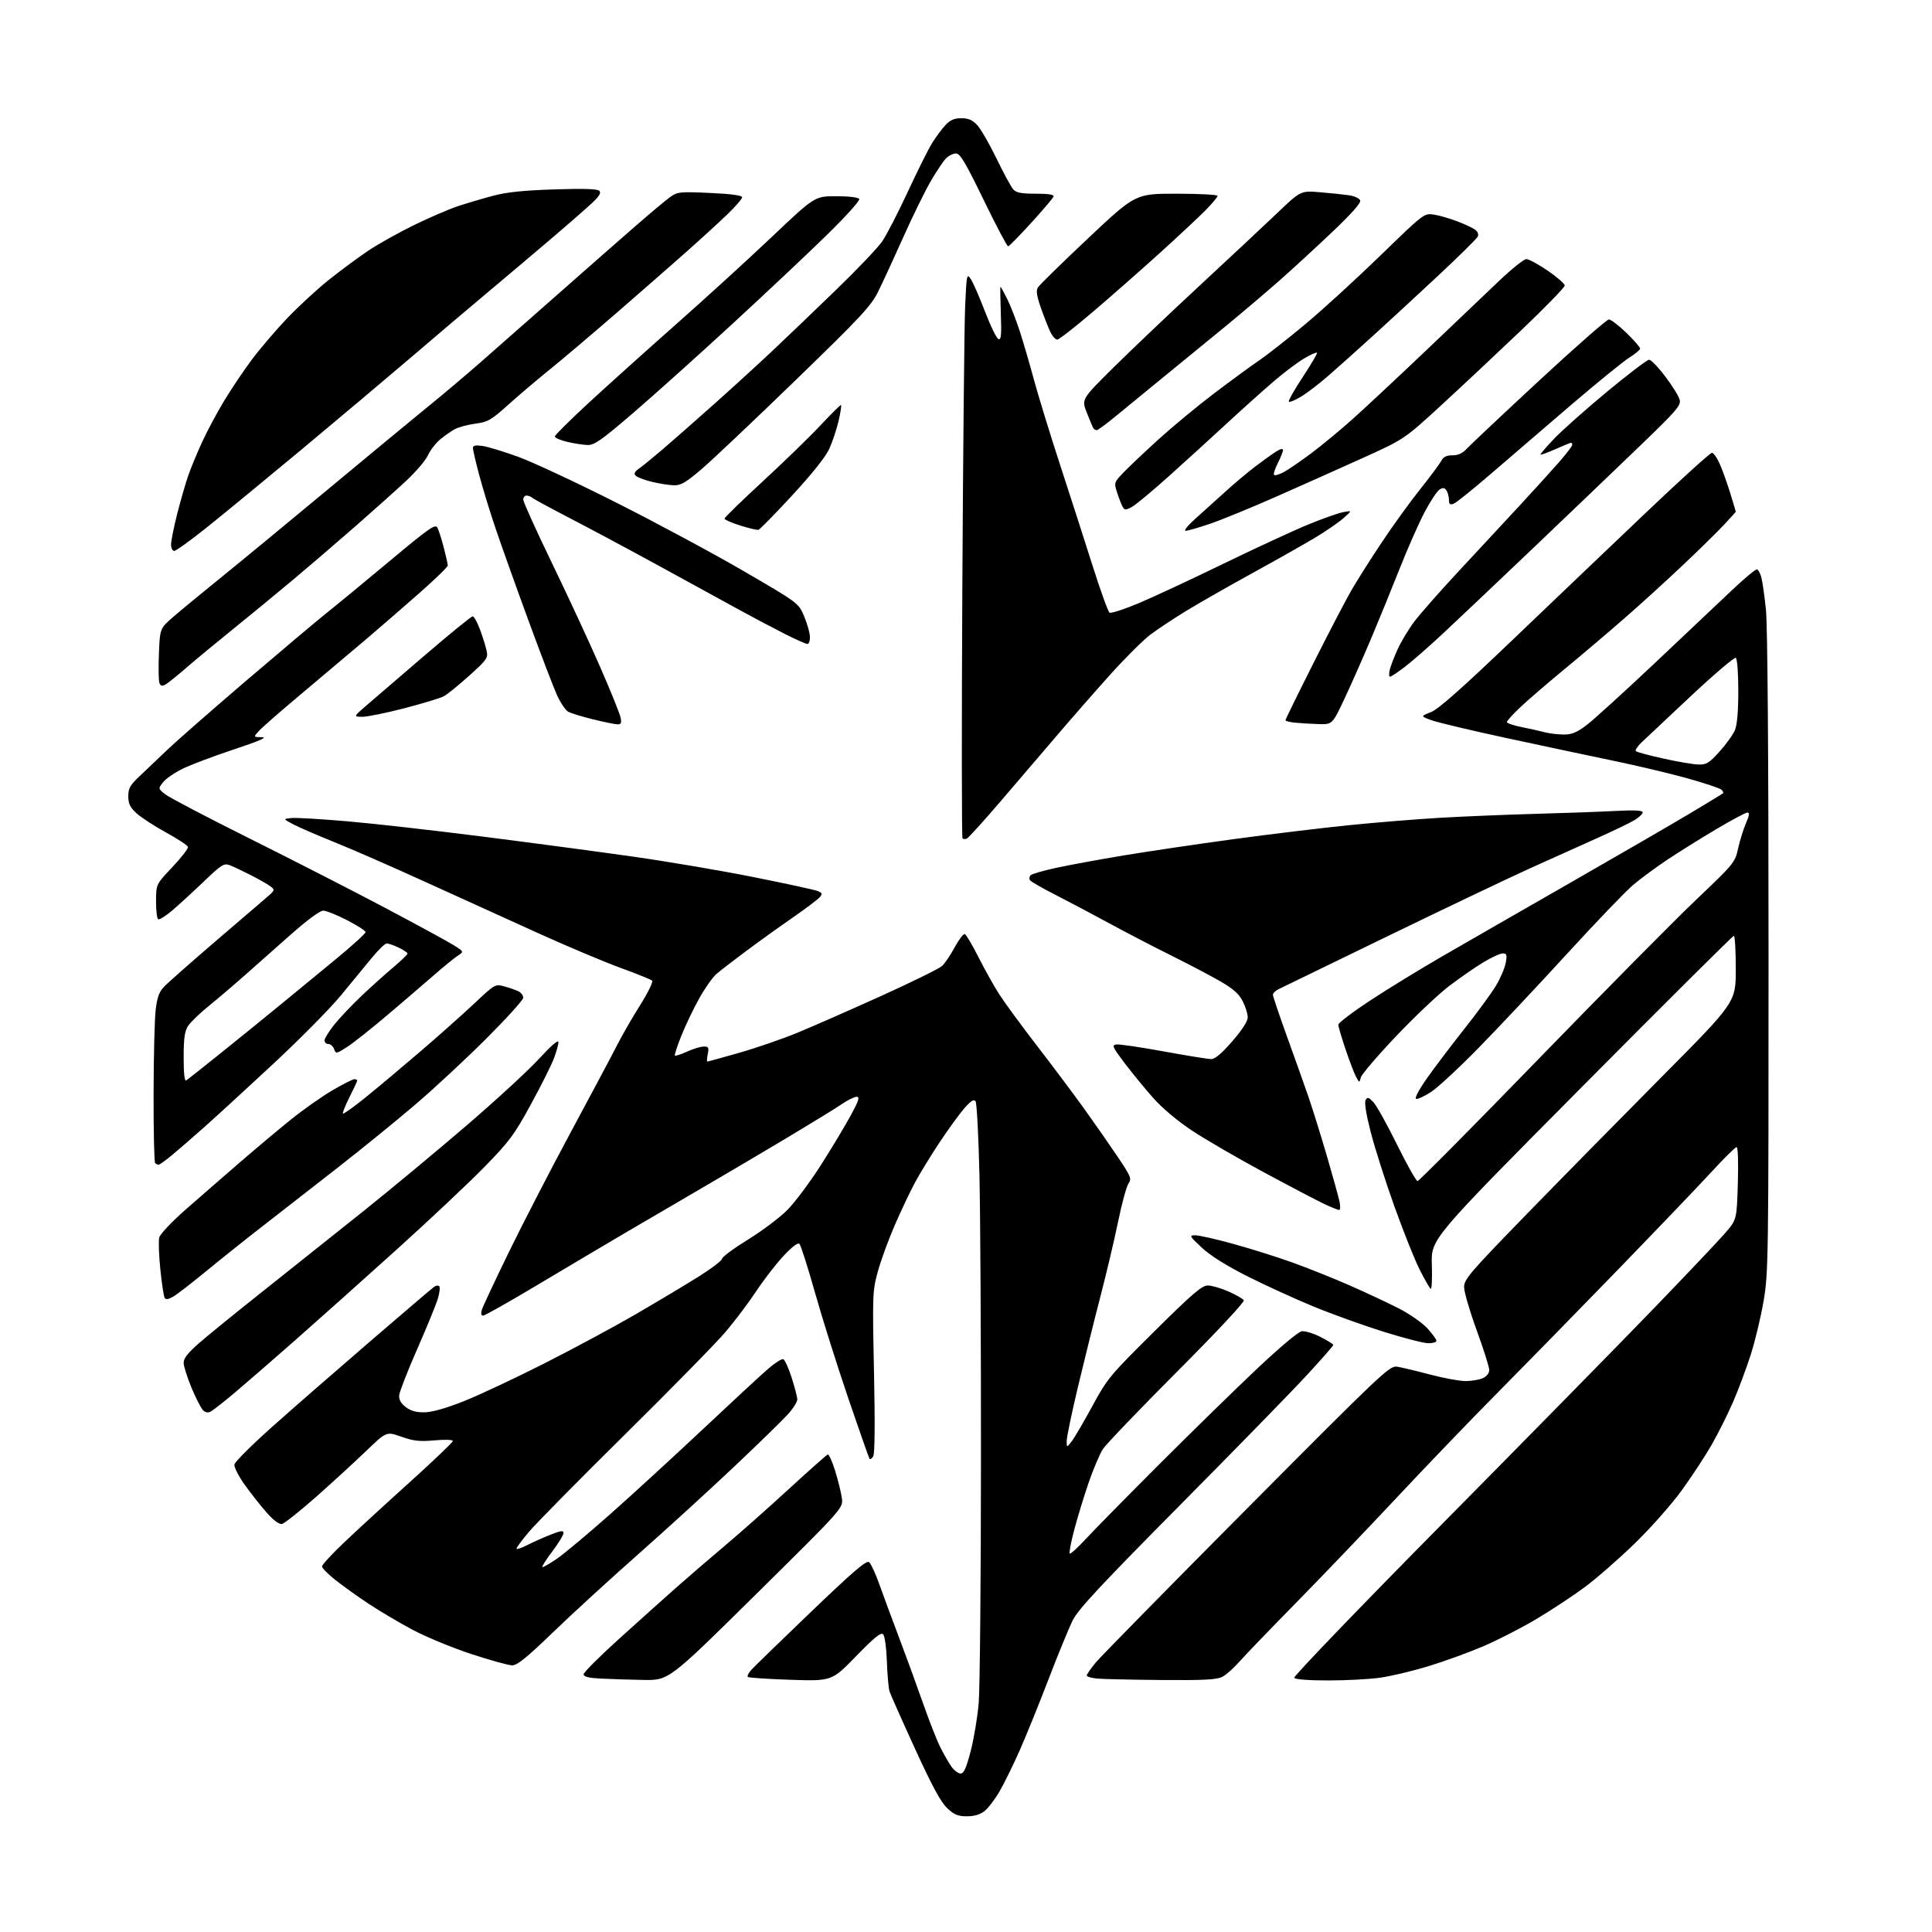 <?xml version="1.0" encoding="UTF-8" standalone="no"?>
<svg 
  version="1.1" 
  xmlns="http://www.w3.org/2000/svg" 
  xmlns:xlink="http://www.w3.org/1999/xlink" 
  xmlns:svg="http://www.w3.org/2000/svg"
  xmlns:rdf="http://www.w3.org/1999/02/22-rdf-syntax-ns#"
  xmlns:cc="http://creativecommons.org/ns#"
  xmlns:dc="http://purl.org/dc/elements/1.1/"
  viewBox="0 0 768 768"
  width="768"
  height="768"
>
<style>svg {background-color: white; }</style>"
<path stroke="none" fill="black" fill-rule="evenodd" d="M384.35,722.00C380.79,722.00 379.33,721.39 376.51,718.75C373.98,716.37 370.52,709.98 363.66,695.00C358.50,683.73 353.96,673.51 353.58,672.29C353.20,671.07 352.74,665.74 352.55,660.44C352.35,654.95 351.70,650.30 351.05,649.65C350.17,648.78 347.53,650.93 340.28,658.39C330.67,668.28 330.67,668.28 314.27,667.74C305.25,667.45 297.60,666.93 297.27,666.61C296.95,666.28 297.54,665.05 298.59,663.87C299.64,662.69 310.32,652.31 322.33,640.80C339.48,624.37 344.45,620.12 345.50,621.00C346.23,621.61 348.06,625.57 349.56,629.80C351.06,634.04 354.67,643.80 357.59,651.50C360.50,659.20 364.77,670.90 367.07,677.50C369.38,684.10 372.39,691.75 373.76,694.50C375.13,697.25 377.13,700.74 378.20,702.25C379.26,703.76 380.90,705.00 381.84,705.00C383.14,705.00 384.09,702.90 385.87,696.07C387.15,691.15 388.59,682.49 389.06,676.82C389.53,671.14 389.93,627.80 389.95,580.50C389.98,533.20 389.70,482.04 389.34,466.80C388.98,451.57 388.29,438.52 387.81,437.80C387.16,436.83 386.06,437.49 383.46,440.42C381.55,442.58 377.12,448.66 373.62,453.92C370.12,459.19 365.68,466.43 363.76,470.00C361.83,473.57 358.20,481.23 355.69,487.00C353.18,492.77 350.15,501.08 348.95,505.46C346.84,513.14 346.79,514.53 347.43,545.46C347.86,566.16 347.75,578.02 347.10,578.97C346.56,579.78 345.92,580.23 345.69,579.97C345.46,579.71 341.67,568.92 337.26,556.00C332.85,543.08 326.89,524.17 324.02,514.00C321.14,503.82 318.35,495.05 317.82,494.50C317.18,493.84 315.00,495.47 311.43,499.28C308.46,502.46 303.59,508.76 300.61,513.28C297.63,517.80 292.12,525.10 288.38,529.50C284.64,533.90 266.76,552.12 248.66,570.00C230.56,587.88 213.30,605.36 210.32,608.87C207.34,612.37 205.10,615.44 205.35,615.69C205.60,615.94 207.63,615.21 209.85,614.07C212.08,612.94 216.17,611.11 218.95,610.02C222.99,608.43 224.00,608.31 224.00,609.43C224.00,610.20 222.01,613.45 219.59,616.66C217.16,619.87 215.36,622.69 215.58,622.92C215.81,623.15 218.42,621.66 221.38,619.62C224.35,617.58 233.91,609.58 242.63,601.85C251.36,594.11 267.95,578.90 279.50,568.04C291.05,557.18 302.69,546.41 305.36,544.11C308.04,541.80 310.73,540.08 311.35,540.28C311.96,540.49 313.46,543.77 314.68,547.58C315.90,551.39 316.92,555.29 316.95,556.25C316.98,557.21 315.31,559.87 313.25,562.16C311.19,564.45 301.60,573.80 291.94,582.93C282.28,592.07 265.14,607.71 253.86,617.69C242.57,627.66 227.23,641.71 219.78,648.91C209.45,658.89 205.61,662.00 203.62,662.00C202.18,662.00 194.86,659.98 187.34,657.50C179.83,655.03 169.36,650.71 164.09,647.90C158.81,645.10 150.90,640.42 146.50,637.50C142.10,634.58 136.14,630.32 133.25,628.01C130.36,625.71 128.00,623.31 128.00,622.67C128.00,622.03 131.94,617.76 136.75,613.19C141.56,608.61 153.26,597.86 162.75,589.31C172.24,580.75 180.00,573.34 180.00,572.83C180.00,572.30 176.94,572.19 172.75,572.56C166.80,573.10 164.44,572.84 159.56,571.12C153.62,569.02 153.62,569.02 145.56,576.78C141.13,581.04 132.17,589.25 125.66,595.02C119.15,600.78 113.02,605.64 112.04,605.80C110.94,605.99 108.65,604.28 106.02,601.30C103.68,598.66 99.77,593.70 97.31,590.27C94.86,586.85 93.00,583.20 93.18,582.17C93.35,581.13 100.03,574.47 108.00,567.35C115.97,560.24 133.46,544.99 146.85,533.46C160.24,521.93 171.81,512.07 172.55,511.54C173.30,511.00 174.22,510.89 174.61,511.28C175.00,511.67 174.75,513.90 174.05,516.24C173.35,518.58 169.64,527.64 165.81,536.36C161.98,545.08 158.77,553.34 158.67,554.71C158.56,556.41 159.41,557.90 161.33,559.36C163.34,560.88 165.50,561.48 168.83,561.41C171.85,561.36 177.39,559.78 184.50,556.95C190.55,554.54 204.95,547.77 216.50,541.92C228.05,536.06 244.25,527.35 252.50,522.55C260.75,517.76 271.89,511.10 277.25,507.76C282.61,504.42 287.00,501.11 287.00,500.41C287.00,499.70 291.61,496.29 297.25,492.81C302.89,489.34 309.98,484.01 313.00,480.96C316.02,477.91 322.06,469.82 326.41,462.99C330.76,456.16 336.08,447.29 338.25,443.28C341.41,437.42 341.85,436.00 340.52,436.00C339.61,436.00 336.98,437.29 334.68,438.87C332.38,440.45 322.62,446.44 313.00,452.20C303.38,457.95 288.30,466.85 279.50,471.98C270.70,477.11 256.98,485.13 249.00,489.81C241.03,494.49 225.21,503.88 213.85,510.66C202.49,517.45 192.67,523.00 192.03,523.00C191.30,523.00 191.11,522.16 191.51,520.75C191.87,519.51 196.77,509.05 202.40,497.50C208.04,485.95 219.19,464.35 227.19,449.50C235.19,434.65 243.33,419.35 245.28,415.50C247.23,411.65 251.35,404.49 254.45,399.59C257.54,394.68 259.69,390.29 259.23,389.83C258.77,389.37 253.24,387.13 246.95,384.85C240.65,382.57 225.82,376.33 214.00,370.98C202.18,365.63 181.93,356.43 169.00,350.54C156.07,344.64 139.88,337.56 133.00,334.80C126.12,332.04 118.70,328.81 116.50,327.64C112.50,325.51 112.50,325.51 115.87,325.18C117.73,325.00 127.63,325.58 137.87,326.46C148.12,327.34 172.25,330.06 191.50,332.51C210.75,334.95 237.75,338.55 251.50,340.50C265.25,342.45 286.85,346.12 299.50,348.65C312.15,351.18 323.56,353.65 324.86,354.14C326.87,354.90 327.02,355.27 325.91,356.60C325.20,357.47 320.31,361.16 315.06,364.80C309.80,368.44 301.45,374.44 296.50,378.13C291.55,381.82 286.28,385.88 284.79,387.17C283.30,388.45 280.24,392.80 277.98,396.83C275.72,400.86 272.52,407.54 270.87,411.67C269.21,415.81 268.05,419.38 268.28,419.61C268.51,419.85 270.68,419.14 273.10,418.04C275.52,416.94 278.50,416.03 279.73,416.02C281.67,416.00 281.87,416.38 281.35,419.00C281.02,420.65 280.94,422.00 281.17,422.00C281.40,422.00 287.10,420.43 293.83,418.51C300.57,416.59 310.90,413.03 316.79,410.61C322.68,408.19 337.62,401.63 350.00,396.03C362.38,390.43 373.40,385.01 374.50,383.98C375.61,382.95 377.86,379.61 379.50,376.56C381.15,373.51 382.95,371.14 383.50,371.31C384.05,371.48 386.52,375.64 389.00,380.56C391.48,385.48 395.24,392.20 397.38,395.50C399.51,398.80 406.29,408.02 412.44,416.00C418.60,423.98 427.02,435.23 431.16,441.00C435.30,446.77 441.24,455.29 444.35,459.92C449.62,467.79 449.90,468.50 448.55,470.56C447.75,471.78 445.91,478.56 444.46,485.64C443.01,492.71 439.83,506.15 437.40,515.50C434.97,524.85 430.96,540.99 428.49,551.36C426.02,561.73 424.01,571.41 424.02,572.86C424.04,575.50 424.04,575.50 425.99,573.00C427.06,571.62 430.75,565.33 434.19,559.00C440.20,547.94 441.14,546.81 458.86,529.25C474.03,514.22 477.78,511.00 480.11,511.00C481.67,511.00 485.37,512.07 488.34,513.39C491.31,514.70 494.05,516.27 494.43,516.88C494.82,517.53 483.74,529.39 467.93,545.24C452.98,560.23 439.71,574.08 438.44,576.00C437.18,577.92 434.60,584.00 432.71,589.50C430.83,595.00 428.25,603.44 426.99,608.26C425.72,613.08 424.93,617.27 425.23,617.56C425.52,617.86 428.38,615.26 431.59,611.80C434.79,608.33 447.78,595.13 460.45,582.45C473.13,569.77 490.62,552.67 499.32,544.45C508.75,535.54 516.09,529.38 517.49,529.19C518.78,529.02 522.12,530.04 524.92,531.46C527.71,532.87 530.00,534.31 530.00,534.65C530.00,534.99 525.17,540.49 519.27,546.88C513.37,553.27 490.70,576.50 468.89,598.50C437.75,629.92 428.66,639.68 426.49,643.98C424.97,647.00 420.62,657.57 416.82,667.48C413.03,677.39 407.82,690.23 405.26,696.00C402.70,701.77 399.11,709.06 397.29,712.19C395.47,715.31 392.80,718.80 391.36,719.94C389.61,721.31 387.26,722.00 384.35,722.00zM255.67,667.80C250.08,667.70 242.46,667.45 238.75,667.26C233.91,667.01 232.00,666.53 232.00,665.55C232.00,664.81 238.41,658.40 246.25,651.32C254.09,644.24 264.32,635.06 269.00,630.92C273.68,626.78 282.23,619.42 288.00,614.57C293.77,609.72 305.18,599.62 313.34,592.12C321.50,584.63 328.56,578.36 329.03,578.19C329.50,578.01 330.83,580.94 331.99,584.69C333.15,588.43 334.35,593.30 334.65,595.50C335.20,599.50 335.20,599.50 300.52,633.75C265.85,668.00 265.85,668.00 255.67,667.80zM461.80,667.83C450.08,667.73 438.59,667.48 436.25,667.27C433.91,667.06 432.00,666.50 432.00,666.04C432.00,665.57 433.63,663.23 435.61,660.84C437.60,658.46 464.65,630.92 495.73,599.65C549.74,545.32 552.38,542.83 555.37,543.28C557.09,543.55 562.95,544.94 568.38,546.38C573.81,547.82 580.20,549.00 582.58,549.00C584.96,549.00 588.05,548.48 589.45,547.84C591.00,547.13 592.00,545.86 592.00,544.59C592.00,543.44 589.75,536.33 587.00,528.79C584.25,521.25 582.00,513.54 582.00,511.65C582.00,508.53 584.17,506.00 606.67,482.86C620.24,468.91 644.54,444.21 660.67,427.96C690.00,398.42 690.00,398.42 690.00,385.21C690.00,377.95 689.66,371.99 689.25,371.98C688.84,371.96 661.58,399.07 628.68,432.23C568.86,492.50 568.86,492.50 569.18,502.66C569.36,508.24 569.15,512.60 568.73,512.33C568.30,512.07 566.32,508.62 564.33,504.68C562.34,500.73 557.81,489.40 554.27,479.50C550.73,469.60 546.52,456.40 544.92,450.17C543.07,443.00 542.31,438.27 542.85,437.30C543.58,435.99 544.04,436.12 545.95,438.14C547.18,439.44 551.41,447.02 555.34,455.00C559.28,462.98 562.95,469.50 563.50,469.50C564.05,469.50 585.68,447.68 611.57,421.00C637.47,394.32 665.63,365.85 674.17,357.73C689.39,343.25 689.71,342.85 690.94,337.23C691.63,334.08 693.03,329.59 694.04,327.25C695.40,324.12 695.55,323.00 694.62,323.00C693.92,323.00 688.21,326.06 681.93,329.79C675.64,333.53 666.90,339.00 662.50,341.94C658.10,344.89 652.10,349.33 649.16,351.81C646.22,354.29 634.30,366.71 622.68,379.41C611.06,392.11 595.23,408.94 587.52,416.80C579.81,424.67 571.37,432.47 568.77,434.14C566.17,435.81 563.53,437.01 562.91,436.80C562.26,436.59 564.07,433.15 567.13,428.78C570.09,424.57 576.77,415.73 582.00,409.13C587.23,402.53 592.93,394.74 594.68,391.81C596.44,388.89 598.17,384.81 598.55,382.75C599.13,379.52 598.97,379.00 597.36,379.00C596.34,379.00 592.87,380.59 589.66,382.53C586.44,384.47 580.31,388.72 576.04,391.97C571.76,395.23 562.24,404.24 554.88,412.00C547.52,419.76 541.25,427.10 540.94,428.31C540.38,430.50 540.38,430.50 539.08,428.11C538.36,426.79 536.48,421.87 534.89,417.17C533.30,412.47 532.00,408.04 532.00,407.33C532.00,406.62 537.75,402.26 544.78,397.64C551.81,393.03 564.75,385.10 573.53,380.03C582.31,374.95 605.04,361.90 624.04,351.01C643.04,340.13 664.41,327.74 671.54,323.49C678.67,319.23 684.69,315.57 684.93,315.36C685.17,315.14 684.90,314.50 684.33,313.93C683.77,313.37 677.73,311.34 670.92,309.44C664.11,307.53 650.88,304.39 641.52,302.45C632.16,300.50 613.02,296.44 599.00,293.42C584.98,290.40 571.51,287.20 569.08,286.32C564.67,284.71 564.67,284.71 568.78,283.10C571.74,281.95 580.88,273.87 601.13,254.50C616.65,239.65 640.59,216.81 654.32,203.75C668.05,190.69 679.84,180.00 680.52,180.00C681.20,180.00 682.66,182.14 683.78,184.75C684.89,187.36 686.75,192.58 687.90,196.36C689.06,200.13 690.00,203.30 690.00,203.41C690.00,203.52 687.86,205.89 685.25,208.68C682.64,211.47 675.32,218.65 668.99,224.63C662.67,230.61 652.32,240.03 645.99,245.56C639.67,251.09 628.88,260.25 622.00,265.93C615.12,271.60 607.14,278.48 604.25,281.22C601.36,283.97 599.00,286.58 599.00,287.03C599.00,287.49 601.59,288.37 604.75,289.00C607.91,289.63 612.08,290.56 614.00,291.07C615.92,291.57 619.35,291.99 621.61,291.99C624.80,292.00 626.81,291.17 630.61,288.31C633.30,286.28 645.32,275.36 657.31,264.06C669.31,252.75 683.26,239.57 688.31,234.77C693.37,229.97 697.93,226.17 698.45,226.33C698.97,226.50 699.75,227.95 700.18,229.57C700.61,231.18 701.43,236.96 701.99,242.41C702.63,248.58 703.02,300.05 703.02,378.95C703.04,500.57 702.96,506.05 701.06,517.16C699.97,523.52 697.66,533.16 695.92,538.58C694.18,544.01 691.03,552.44 688.92,557.31C686.80,562.19 682.97,569.85 680.40,574.34C677.83,578.83 672.46,587.00 668.47,592.50C664.48,598.00 656.10,607.47 649.86,613.53C643.61,619.60 634.67,627.41 630.00,630.88C625.33,634.35 616.65,640.07 610.73,643.60C604.81,647.12 595.26,652.02 589.52,654.47C583.78,656.92 573.93,660.49 567.63,662.40C561.34,664.31 552.73,666.35 548.52,666.93C544.30,667.52 535.06,668.00 527.99,668.00C520.15,668.00 514.87,667.59 514.47,666.96C514.12,666.39 540.76,638.69 573.67,605.40C606.57,572.12 644.23,533.78 657.33,520.20C670.44,506.61 683.24,493.10 685.78,490.17C690.38,484.83 690.38,484.83 690.82,470.42C691.07,461.93 690.87,456.00 690.33,456.00C689.82,456.00 685.37,460.38 680.45,465.74C675.53,471.09 658.62,488.75 642.89,504.99C627.15,521.22 605.77,543.07 595.39,553.55C585.00,564.02 566.83,582.92 555.01,595.55C543.19,608.17 525.12,627.05 514.85,637.50C504.59,647.95 494.49,658.44 492.42,660.82C490.34,663.19 487.39,665.78 485.87,666.57C483.68,667.70 478.60,667.96 461.80,667.83zM83.82,561.08C82.67,561.71 81.68,561.54 80.68,560.54C79.88,559.73 77.82,555.71 76.11,551.61C74.40,547.50 73.00,543.04 73.00,541.69C73.00,539.94 74.77,537.70 79.25,533.80C82.69,530.80 94.50,521.21 105.50,512.49C116.50,503.76 134.20,489.66 144.83,481.16C155.46,472.65 173.70,457.50 185.36,447.49C197.02,437.49 210.02,425.52 214.26,420.90C219.08,415.65 221.97,413.15 221.98,414.24C221.99,415.20 221.18,418.14 220.17,420.79C219.17,423.44 215.04,431.66 211.01,439.05C204.45,451.10 202.53,453.68 192.59,463.86C186.49,470.11 170.70,484.97 157.50,496.88C144.30,508.79 126.08,525.07 117.00,533.06C107.92,541.05 97.12,550.42 93.00,553.88C88.88,557.33 84.74,560.57 83.82,561.08zM567.75,533.96C565.96,533.94 557.98,531.88 550.00,529.39C542.02,526.90 529.42,522.36 522.00,519.30C514.58,516.24 502.75,510.83 495.73,507.28C487.44,503.09 481.12,499.12 477.73,495.95C472.82,491.37 472.66,491.07 475.08,491.04C476.50,491.02 483.25,492.54 490.08,494.42C496.91,496.29 507.49,499.61 513.58,501.80C519.68,503.98 530.03,508.12 536.58,511.00C543.14,513.88 551.97,518.03 556.22,520.21C560.47,522.40 565.53,525.95 567.47,528.10C569.41,530.25 571.00,532.45 571.00,533.00C571.00,533.55 569.54,533.98 567.75,533.96zM68.94,515.38C67.03,516.51 65.93,516.69 65.47,515.95C65.10,515.35 64.32,510.27 63.74,504.64C63.16,499.02 62.96,493.31 63.30,491.96C63.65,490.56 68.15,485.79 73.71,480.90C79.10,476.17 88.67,467.83 95.00,462.36C101.33,456.89 110.54,449.15 115.48,445.17C120.42,441.18 127.89,435.91 132.07,433.46C136.25,431.01 140.20,429.00 140.84,429.00C141.48,429.00 142.00,429.24 142.00,429.53C142.00,429.82 140.62,432.79 138.93,436.13C137.25,439.47 136.08,442.41 136.33,442.66C136.58,442.92 140.55,440.09 145.14,436.38C149.74,432.67 159.55,424.45 166.94,418.11C174.34,411.77 184.08,403.10 188.60,398.85C196.82,391.11 196.82,391.11 200.66,392.16C202.77,392.74 205.29,393.63 206.25,394.14C207.21,394.65 208.00,395.77 208.00,396.63C208.00,397.49 201.36,404.82 193.25,412.92C185.14,421.02 172.43,432.83 165.00,439.16C157.57,445.50 143.78,456.71 134.34,464.09C124.90,471.47 111.67,481.77 104.93,487.00C98.19,492.23 87.97,500.37 82.21,505.11C76.45,509.85 70.48,514.47 68.94,515.38zM532.33,480.99C531.87,480.98 529.25,479.93 526.50,478.64C523.75,477.35 512.95,471.69 502.50,466.06C492.05,460.44 479.17,452.96 473.88,449.45C467.91,445.49 462.00,440.50 458.27,436.29C454.97,432.55 449.89,426.35 446.98,422.50C442.24,416.23 441.90,415.47 443.75,415.19C444.89,415.02 453.33,416.26 462.51,417.94C471.69,419.62 480.22,421.00 481.46,421.00C483.00,421.00 485.64,418.78 489.85,413.93C493.81,409.37 496.00,405.98 496.00,404.39C496.00,403.03 495.10,400.16 494.00,398.01C492.53,395.11 490.25,393.07 485.25,390.18C481.54,388.02 472.65,383.35 465.50,379.79C458.35,376.24 447.10,370.39 440.50,366.79C433.90,363.20 424.35,358.15 419.28,355.57C414.20,353.00 409.76,350.43 409.41,349.86C409.06,349.29 409.19,348.41 409.69,347.91C410.19,347.41 414.71,346.10 419.73,345.01C424.75,343.91 436.88,341.68 446.68,340.05C456.48,338.42 476.20,335.50 490.50,333.56C504.80,331.62 525.27,329.14 536.00,328.05C546.73,326.96 563.15,325.63 572.50,325.08C581.85,324.54 598.73,323.84 610.00,323.53C621.27,323.22 635.56,322.71 641.75,322.39C649.70,321.97 653.00,322.13 653.00,322.92C653.00,323.53 651.54,324.92 649.75,326.01C647.96,327.09 641.33,330.29 635.00,333.12C628.67,335.94 616.75,341.30 608.50,345.04C600.25,348.77 574.83,360.88 552.00,371.96C529.17,383.03 509.49,392.60 508.25,393.21C507.01,393.83 506.00,394.83 506.00,395.43C506.00,396.03 508.52,403.49 511.59,412.01C514.67,420.53 518.51,431.32 520.13,436.00C521.74,440.68 525.04,451.25 527.45,459.50C529.86,467.75 532.13,475.96 532.50,477.75C532.86,479.54 532.79,481.00 532.33,480.99zM63.05,463.00C62.66,463.00 62.03,462.70 61.67,462.33C61.30,461.97 61.02,449.70 61.05,435.08C61.08,420.46 61.44,405.48 61.85,401.78C62.41,396.70 63.20,394.41 65.05,392.41C66.40,390.95 75.38,383.00 85.00,374.75C94.62,366.50 104.06,358.40 105.97,356.77C109.33,353.87 109.38,353.75 107.47,352.31C106.38,351.50 102.88,349.50 99.67,347.86C96.46,346.23 92.70,344.46 91.32,343.93C89.04,343.06 88.07,343.67 81.15,350.29C76.94,354.32 71.31,359.49 68.63,361.79C65.95,364.09 63.36,365.72 62.88,365.42C62.40,365.13 62.01,361.87 62.03,358.19C62.06,351.50 62.06,351.50 68.57,344.63C72.15,340.84 74.92,337.24 74.71,336.63C74.51,336.01 70.55,333.42 65.92,330.88C61.29,328.34 56.04,324.92 54.25,323.27C51.69,320.91 51.00,319.49 51.00,316.51C51.00,313.30 51.71,312.08 55.75,308.30C58.36,305.85 63.20,301.25 66.50,298.07C69.80,294.89 83.76,282.66 97.51,270.89C111.27,259.13 125.89,246.81 130.01,243.52C134.13,240.24 145.47,230.89 155.21,222.76C170.65,209.86 173.04,208.20 173.87,209.76C174.40,210.74 175.54,214.30 176.41,217.67C177.29,221.03 178.00,224.24 178.00,224.79C178.00,225.35 172.94,230.26 166.75,235.72C160.56,241.17 150.77,249.66 145.00,254.57C139.22,259.48 127.97,268.96 120.00,275.64C112.02,282.32 104.41,288.96 103.08,290.39C100.65,293.00 100.65,293.00 104.08,293.04C106.50,293.06 103.26,294.48 92.93,297.92C84.92,300.58 75.77,304.03 72.59,305.59C69.42,307.14 65.93,309.55 64.83,310.94C62.85,313.47 62.85,313.47 65.67,315.74C67.23,316.99 82.45,324.97 99.50,333.46C116.55,341.96 140.84,354.40 153.48,361.09C166.12,367.79 178.26,374.40 180.45,375.78C184.43,378.30 184.43,378.30 181.98,379.90C180.63,380.78 176.44,384.20 172.65,387.50C168.87,390.80 160.54,397.95 154.14,403.38C147.74,408.82 140.49,414.56 138.03,416.15C133.69,418.95 133.53,418.97 132.81,417.02C132.40,415.91 131.37,415.00 130.53,415.00C129.69,415.00 129.00,414.37 129.00,413.59C129.00,412.81 130.74,410.00 132.86,407.34C134.99,404.68 139.83,399.56 143.61,395.97C147.40,392.38 153.09,387.27 156.25,384.60C159.41,381.94 162.00,379.45 162.00,379.06C162.00,378.68 160.41,377.61 158.47,376.69C156.52,375.76 154.38,375.01 153.72,375.02C153.05,375.03 150.38,377.62 147.80,380.77C145.21,383.92 139.63,390.70 135.40,395.83C131.16,400.97 119.10,413.16 108.60,422.92C98.09,432.69 85.75,444.02 81.16,448.09C76.57,452.17 70.78,457.19 68.29,459.25C65.80,461.31 63.44,463.00 63.05,463.00zM74.00,429.50C74.55,429.16 80.98,424.07 88.30,418.19C95.62,412.31 106.08,403.82 111.55,399.33C117.02,394.83 126.88,386.73 133.45,381.32C140.02,375.91 145.36,371.05 145.32,370.51C145.27,369.98 141.95,367.84 137.94,365.77C133.92,363.70 129.66,362.00 128.48,362.00C127.16,362.00 122.04,365.79 115.41,371.66C109.41,376.98 101.12,384.32 97.00,387.97C92.88,391.62 86.58,396.98 83.00,399.88C79.42,402.78 75.71,406.35 74.76,407.83C73.40,409.91 73.01,412.67 73.01,420.31C73.00,426.59 73.36,429.90 74.00,429.50zM384.35,333.34C383.71,333.63 382.93,333.60 382.61,333.28C382.29,332.95 382.25,288.32 382.54,234.09C382.83,179.87 383.33,129.43 383.65,122.00C384.21,109.13 384.32,108.61 385.87,110.88C386.77,112.19 389.32,118.01 391.54,123.81C393.75,129.61 396.17,134.56 396.90,134.80C397.97,135.16 398.16,133.16 397.84,124.62C397.63,118.78 397.57,114.00 397.71,114.00C397.85,114.00 399.04,116.14 400.34,118.75C401.65,121.36 403.89,127.10 405.32,131.50C406.75,135.90 409.32,144.68 411.02,151.00C412.73,157.32 417.43,172.62 421.47,185.00C425.51,197.38 431.34,215.46 434.42,225.20C437.51,234.93 440.49,243.19 441.06,243.54C441.63,243.89 446.69,242.27 452.30,239.93C457.91,237.59 473.07,230.54 486.00,224.25C498.93,217.97 514.23,210.89 520.00,208.52C525.77,206.15 532.08,203.92 534.00,203.57C537.50,202.92 537.50,202.92 534.00,206.02C532.08,207.73 526.90,211.27 522.50,213.90C518.10,216.53 506.85,222.88 497.50,228.02C488.15,233.15 476.45,239.83 471.50,242.86C466.55,245.89 460.17,250.12 457.33,252.25C454.48,254.38 447.22,261.61 441.20,268.31C435.18,275.02 425.65,285.90 420.03,292.50C414.41,299.10 404.34,310.87 397.65,318.66C390.97,326.45 384.98,333.05 384.35,333.34zM675.16,303.91C678.35,303.99 679.42,303.33 683.55,298.75C686.16,295.86 688.90,292.05 689.64,290.28C690.54,288.15 691.00,282.84 691.00,274.59C691.00,267.46 690.58,261.86 690.01,261.51C689.47,261.17 681.48,267.96 672.26,276.59C663.04,285.22 654.17,293.56 652.55,295.11C650.93,296.66 649.90,298.23 650.26,298.59C650.62,298.96 655.55,300.28 661.21,301.54C666.87,302.80 673.15,303.87 675.16,303.91zM245.38,287.93C244.34,287.89 239.99,286.99 235.71,285.94C231.42,284.89 227.02,283.54 225.92,282.96C224.82,282.37 222.77,279.33 221.36,276.20C219.95,273.06 214.81,259.61 209.94,246.30C205.06,233.00 199.28,216.80 197.08,210.30C194.87,203.81 191.93,194.22 190.54,189.00C189.14,183.78 188.00,178.88 188.00,178.12C188.00,177.10 188.97,176.87 191.75,177.26C193.81,177.54 200.22,179.49 206.00,181.59C211.78,183.69 229.55,192.00 245.50,200.06C261.45,208.11 284.18,220.35 296.00,227.24C317.50,239.77 317.50,239.77 319.72,245.14C320.94,248.09 321.95,251.74 321.97,253.25C321.99,254.76 321.54,256.00 320.98,256.00C320.42,256.00 316.45,254.24 312.17,252.09C307.89,249.93 299.91,245.72 294.44,242.73C288.97,239.74 275.05,232.11 263.50,225.78C251.95,219.45 235.75,210.77 227.50,206.49C219.25,202.22 212.07,198.33 211.55,197.86C211.03,197.39 210.02,197.00 209.30,197.00C208.59,197.00 208.00,197.73 208.00,198.62C208.00,199.51 213.14,210.87 219.43,223.87C225.72,236.87 234.30,255.36 238.50,264.97C242.70,274.58 246.39,283.70 246.69,285.22C247.15,287.48 246.90,287.99 245.38,287.93zM524.07,287.83C521.01,287.74 516.81,287.49 514.75,287.27C512.69,287.06 511.00,286.61 511.00,286.29C511.00,285.96 516.00,275.75 522.12,263.60C528.23,251.44 535.06,238.35 537.29,234.50C539.52,230.65 544.94,222.10 549.34,215.50C553.73,208.90 560.57,199.45 564.52,194.50C568.47,189.55 572.24,184.49 572.89,183.25C573.75,181.61 574.97,181.00 577.36,181.00C579.64,181.00 581.40,180.19 583.08,178.36C584.41,176.91 597.32,164.76 611.77,151.36C626.22,137.96 638.72,127.00 639.54,127.00C640.37,127.00 643.51,129.39 646.52,132.31C649.53,135.23 651.99,138.04 651.97,138.56C651.95,139.08 650.04,140.68 647.72,142.12C645.40,143.56 634.95,152.05 624.50,160.99C614.05,169.93 599.71,182.25 592.63,188.37C585.55,194.49 578.91,199.82 577.88,200.22C576.39,200.79 576.00,200.47 575.98,198.72C575.98,197.50 575.54,195.82 575.01,195.00C574.29,193.86 573.63,193.76 572.28,194.57C571.30,195.15 568.62,199.20 566.31,203.57C564.01,207.93 559.55,218.03 556.40,226.00C553.25,233.97 548.11,246.57 544.97,254.00C541.83,261.43 537.10,272.11 534.45,277.75C529.64,288.00 529.64,288.00 524.07,287.83zM144.00,284.94C140.50,284.89 140.50,284.89 145.50,280.57C148.25,278.19 158.69,269.21 168.71,260.62C178.73,252.03 187.36,245.00 187.89,245.00C188.42,245.00 189.73,247.36 190.81,250.25C191.88,253.14 193.06,256.91 193.43,258.63C194.06,261.57 193.63,262.19 186.48,268.63C182.28,272.41 177.73,276.09 176.36,276.81C175.00,277.53 167.95,279.67 160.69,281.55C153.44,283.44 145.93,284.96 144.00,284.94zM65.74,272.13C64.43,272.84 63.81,272.68 63.37,271.52C63.04,270.66 62.95,265.42 63.17,259.88C63.58,249.80 63.58,249.80 68.96,245.15C71.92,242.59 80.46,235.55 87.94,229.50C95.42,223.45 114.81,207.46 131.02,193.98C147.23,180.49 165.00,165.80 170.50,161.34C176.00,156.88 185.06,149.24 190.62,144.37C196.19,139.49 210.18,127.17 221.71,117.00C233.23,106.83 247.35,94.43 253.08,89.45C258.81,84.47 264.85,79.43 266.50,78.25C269.31,76.25 270.31,76.15 282.25,76.70C290.75,77.09 295.00,77.67 295.00,78.43C295.00,79.05 292.41,82.05 289.25,85.10C286.09,88.14 278.98,94.66 273.45,99.57C267.93,104.48 255.37,115.47 245.54,124.00C235.72,132.53 223.59,142.80 218.59,146.84C213.59,150.87 206.12,157.21 202.00,160.93C195.27,166.98 193.94,167.75 189.09,168.39C186.12,168.79 182.46,169.74 180.96,170.52C179.47,171.29 176.77,173.16 174.98,174.67C173.18,176.18 170.99,179.03 170.11,180.99C169.22,182.96 165.35,187.51 161.50,191.10C157.65,194.69 148.62,202.77 141.44,209.06C134.26,215.35 123.01,225.00 116.44,230.51C109.87,236.01 99.10,244.87 92.50,250.19C85.90,255.51 77.58,262.40 74.00,265.51C70.42,268.62 66.71,271.60 65.74,272.13zM552.55,269.00C552.13,269.00 552.09,267.76 552.45,266.25C552.82,264.74 554.24,261.04 555.61,258.03C556.97,255.02 559.96,250.07 562.25,247.03C564.54,243.99 572.51,234.95 579.96,226.95C587.41,218.95 598.27,207.25 604.10,200.95C609.93,194.65 617.02,186.84 619.85,183.59C622.68,180.35 625.00,177.31 625.00,176.84C625.00,176.38 624.79,176.00 624.53,176.00C624.27,176.00 621.50,177.13 618.37,178.51C615.25,179.90 612.55,180.89 612.38,180.71C612.21,180.54 614.64,177.70 617.78,174.40C620.93,171.10 630.40,162.69 638.83,155.70C647.26,148.72 654.78,143.00 655.54,143.00C656.31,143.00 659.21,146.01 661.99,149.69C664.78,153.36 667.34,157.51 667.69,158.90C668.25,161.15 666.59,163.10 652.41,176.76C643.66,185.19 624.58,203.46 610.00,217.36C595.42,231.25 579.00,246.81 573.50,251.93C568.00,257.06 561.21,262.99 558.41,265.12C555.61,267.26 552.97,269.00 552.55,269.00zM69.25,219.00C68.56,219.00 68.00,217.84 68.00,216.43C68.00,215.02 69.11,209.51 70.46,204.18C71.81,198.86 73.79,192.03 74.85,189.00C75.90,185.97 78.38,179.98 80.36,175.68C82.33,171.38 86.25,164.06 89.05,159.41C91.86,154.76 96.74,147.48 99.90,143.23C103.05,138.98 109.36,131.57 113.92,126.76C118.48,121.95 126.10,114.92 130.85,111.14C135.61,107.36 142.65,102.16 146.50,99.58C150.35,97.01 158.45,92.48 164.50,89.52C170.55,86.56 178.42,83.16 181.99,81.97C185.56,80.79 191.86,78.92 195.99,77.82C201.43,76.38 208.14,75.68 220.32,75.29C231.91,74.91 237.48,75.08 238.24,75.84C239.04,76.64 238.27,77.95 235.42,80.64C233.26,82.68 225.38,89.56 217.89,95.92C210.41,102.29 199.18,111.78 192.93,117.00C186.69,122.22 173.69,133.25 164.04,141.51C154.39,149.76 134.56,166.46 119.96,178.62C105.36,190.78 88.26,204.83 81.96,209.86C75.66,214.89 69.94,219.00 69.25,219.00zM301.50,210.61C300.95,210.76 297.69,209.99 294.25,208.90C290.81,207.82 288.00,206.58 288.00,206.16C288.00,205.73 294.80,199.11 303.12,191.44C311.44,183.77 321.73,173.79 325.98,169.25C330.24,164.71 333.97,161.00 334.27,161.00C334.58,161.00 334.17,163.81 333.37,167.25C332.57,170.69 330.88,175.75 329.61,178.50C328.18,181.63 322.67,188.52 314.91,196.92C308.08,204.31 302.05,210.47 301.50,210.61zM471.31,211.00C470.47,211.00 472.18,208.86 475.11,206.25C478.05,203.64 483.41,198.80 487.04,195.50C490.67,192.20 496.08,187.65 499.07,185.38C502.06,183.12 505.74,180.48 507.25,179.52C508.99,178.41 510.00,178.20 510.00,178.92C510.00,179.56 509.07,181.91 507.93,184.14C506.79,186.37 506.13,188.47 506.47,188.80C506.80,189.14 508.56,188.61 510.38,187.64C512.19,186.66 517.08,183.30 521.25,180.18C525.41,177.06 532.80,170.95 537.66,166.61C542.52,162.26 555.50,150.15 566.50,139.68C577.50,129.21 590.66,116.67 595.74,111.82C600.82,106.97 605.77,103.00 606.74,103.00C607.71,103.00 611.54,105.07 615.25,107.60C618.96,110.14 622.00,112.80 622.00,113.51C622.00,114.22 614.24,122.20 604.75,131.25C595.26,140.29 580.90,153.75 572.84,161.16C558.18,174.62 558.18,174.62 541.34,182.23C532.08,186.42 516.62,193.32 507.00,197.57C497.38,201.82 485.75,206.58 481.17,208.15C476.59,209.72 472.16,211.00 471.31,211.00zM449.79,201.61C447.36,202.86 446.98,202.83 446.17,201.26C445.67,200.29 444.70,197.77 444.02,195.65C442.81,191.88 442.86,191.73 446.64,187.79C448.76,185.58 455.03,179.66 460.56,174.63C466.09,169.61 475.99,161.42 482.56,156.43C489.13,151.45 497.20,145.53 500.50,143.29C503.80,141.05 512.12,134.51 519.00,128.76C525.88,123.02 539.28,110.76 548.78,101.53C565.81,84.99 566.12,84.75 569.78,85.27C571.83,85.55 576.00,86.74 579.06,87.90C582.12,89.05 585.40,90.58 586.36,91.28C587.38,92.02 587.83,93.16 587.45,94.03C587.08,94.84 579.97,101.86 571.64,109.63C563.31,117.41 551.61,128.21 545.63,133.63C539.66,139.06 531.78,146.11 528.13,149.29C524.48,152.48 519.57,156.25 517.20,157.66C514.84,159.08 512.65,159.99 512.34,159.68C512.03,159.36 514.52,154.95 517.87,149.87C521.22,144.79 523.77,140.44 523.53,140.20C523.29,139.95 521.01,140.97 518.47,142.46C515.93,143.95 510.62,147.92 506.68,151.29C502.73,154.65 494.32,162.18 488.00,168.03C481.68,173.87 471.10,183.50 464.51,189.42C457.91,195.35 451.29,200.83 449.79,201.61zM267.88,192.91C266.02,192.87 262.10,192.25 259.18,191.54C256.25,190.83 253.34,189.74 252.72,189.12C251.87,188.27 252.20,187.55 254.01,186.28C255.34,185.35 259.60,181.88 263.47,178.57C267.33,175.26 276.57,167.14 283.98,160.53C291.40,153.91 301.98,144.25 307.48,139.05C312.99,133.85 324.27,123.05 332.53,115.05C340.80,107.05 348.98,98.45 350.70,95.94C352.43,93.43 356.97,84.61 360.81,76.34C364.64,68.07 369.01,59.33 370.51,56.90C372.01,54.48 374.40,51.26 375.81,49.75C377.73,47.69 379.32,47.00 382.15,47.00C384.98,47.00 386.56,47.69 388.48,49.75C389.88,51.26 393.32,57.22 396.12,63.00C398.92,68.78 401.91,74.29 402.76,75.25C403.97,76.62 405.92,77.00 411.74,77.00C416.86,77.00 419.05,77.35 418.79,78.14C418.58,78.77 414.60,83.45 409.95,88.56C405.30,93.66 401.16,97.87 400.75,97.92C400.34,97.96 395.96,89.67 391.03,79.50C383.77,64.55 381.66,61.00 380.02,61.00C378.91,61.00 377.15,61.85 376.11,62.89C375.06,63.94 372.33,68.01 370.03,71.95C367.73,75.89 362.79,85.95 359.06,94.31C355.33,102.66 350.82,112.42 349.04,116.00C346.20,121.70 342.17,126.02 316.15,151.24C299.84,167.05 283.07,182.91 278.88,186.49C272.63,191.83 270.65,192.98 267.88,192.91zM233.62,176.90C231.90,176.85 228.25,176.29 225.50,175.65C222.75,175.01 220.53,174.04 220.56,173.49C220.60,172.95 226.68,166.92 234.06,160.10C241.45,153.28 256.95,139.34 268.50,129.13C280.05,118.93 297.24,103.25 306.69,94.29C323.88,78.00 323.88,78.00 332.38,78.00C337.43,78.00 341.16,78.44 341.56,79.09C341.94,79.71 336.23,86.04 328.36,93.72C320.74,101.17 303.68,117.22 290.46,129.38C277.24,141.55 259.75,157.24 251.59,164.25C239.14,174.94 236.24,176.98 233.62,176.90zM435.97,171.00C435.50,171.00 434.90,170.64 434.62,170.20C434.35,169.76 433.18,166.99 432.02,164.04C429.91,158.69 429.91,158.69 442.70,146.02C449.74,139.06 465.17,124.39 476.99,113.43C488.81,102.47 502.66,89.51 507.77,84.64C517.06,75.77 517.06,75.77 524.78,76.42C529.03,76.77 534.22,77.32 536.32,77.63C538.42,77.94 540.39,78.86 540.70,79.67C541.08,80.65 537.25,84.96 529.38,92.42C522.85,98.61 513.43,107.27 508.45,111.66C503.47,116.05 493.97,124.10 487.34,129.57C480.70,135.03 469.74,144.00 462.98,149.50C456.22,155.00 447.57,162.09 443.75,165.25C439.94,168.41 436.44,171.00 435.97,171.00zM420.28,135.00C419.60,135.00 418.43,133.76 417.67,132.25C416.91,130.74 415.21,126.46 413.90,122.75C412.08,117.59 411.77,115.58 412.59,114.25C413.19,113.29 422.15,104.51 432.52,94.75C451.37,77.00 451.37,77.00 467.68,77.00C476.66,77.00 484.00,77.39 484.00,77.86C484.00,78.34 481.83,80.93 479.19,83.61C476.54,86.30 468.33,93.97 460.94,100.66C453.55,107.35 441.65,117.81 434.50,123.91C427.35,130.00 420.95,135.00 420.28,135.00z" />

</svg>